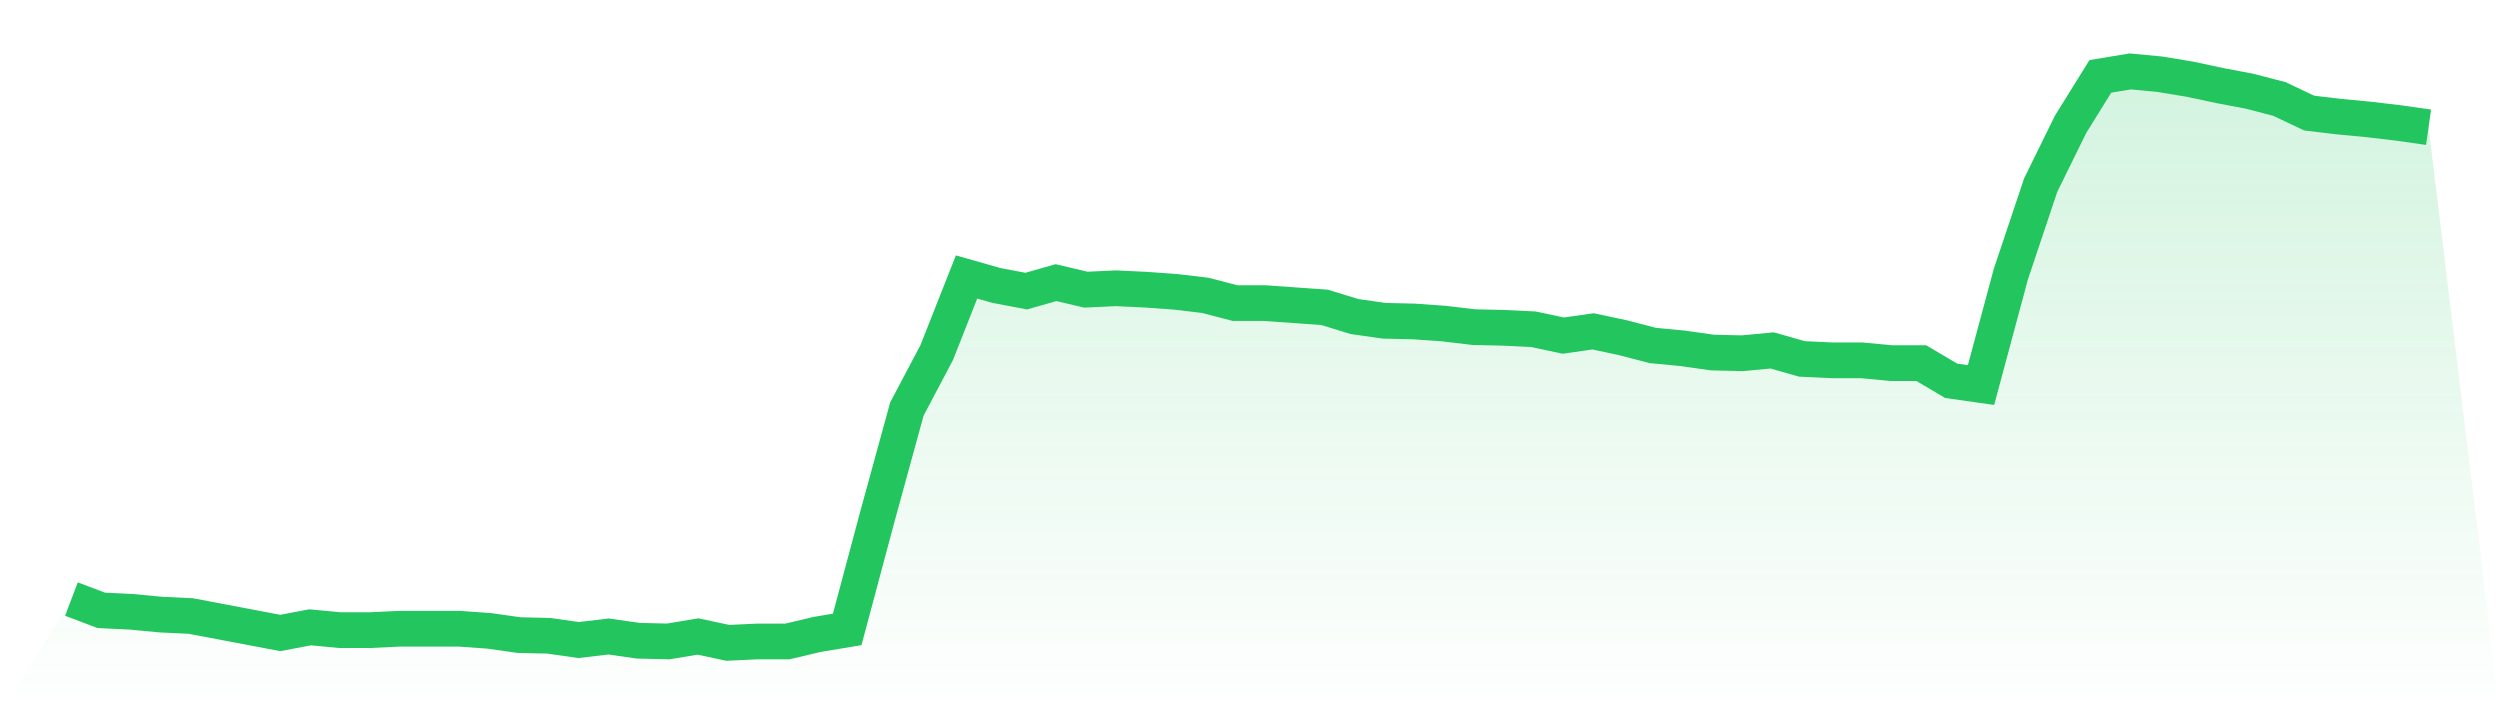 <svg viewBox="0 0 140 40" xmlns="http://www.w3.org/2000/svg">
<defs>
<linearGradient id="gradient" x1="0" x2="0" y1="0" y2="1">
<stop offset="0%" stop-color="#22c55e" stop-opacity="0.2"/>
<stop offset="100%" stop-color="#22c55e" stop-opacity="0"/>
</linearGradient>
</defs>
<path d="M4,33.548 L4,33.548 L5.671,34.18 L7.342,34.26 L9.013,34.418 L10.684,34.497 L12.354,34.813 L14.025,35.13 L15.696,35.446 L17.367,35.13 L19.038,35.288 L20.709,35.288 L22.38,35.209 L24.051,35.209 L25.722,35.209 L27.392,35.328 L29.063,35.565 L30.734,35.604 L32.405,35.842 L34.076,35.644 L35.747,35.881 L37.418,35.921 L39.089,35.644 L40.759,36 L42.43,35.921 L44.101,35.921 L45.772,35.525 L47.443,35.248 L49.114,28.999 L50.785,22.907 L52.456,19.743 L54.127,15.511 L55.797,15.985 L57.468,16.302 L59.139,15.827 L60.81,16.222 L62.481,16.143 L64.152,16.222 L65.823,16.341 L67.494,16.539 L69.165,16.974 L70.835,16.974 L72.506,17.093 L74.177,17.211 L75.848,17.726 L77.519,17.963 L79.19,18.002 L80.861,18.121 L82.532,18.319 L84.203,18.358 L85.873,18.438 L87.544,18.794 L89.215,18.556 L90.886,18.912 L92.557,19.347 L94.228,19.506 L95.899,19.743 L97.57,19.782 L99.24,19.624 L100.911,20.099 L102.582,20.178 L104.253,20.178 L105.924,20.336 L107.595,20.336 L109.266,21.325 L110.937,21.562 L112.608,15.352 L114.278,10.368 L115.949,6.967 L117.62,4.277 L119.291,4 L120.962,4.158 L122.633,4.435 L124.304,4.791 L125.975,5.108 L127.646,5.543 L129.316,6.334 L130.987,6.532 L132.658,6.69 L134.329,6.888 L136,7.125 L140,40 L0,40 z" fill="url(#gradient)"/>
<path d="M4,33.548 L4,33.548 L5.671,34.18 L7.342,34.26 L9.013,34.418 L10.684,34.497 L12.354,34.813 L14.025,35.13 L15.696,35.446 L17.367,35.13 L19.038,35.288 L20.709,35.288 L22.38,35.209 L24.051,35.209 L25.722,35.209 L27.392,35.328 L29.063,35.565 L30.734,35.604 L32.405,35.842 L34.076,35.644 L35.747,35.881 L37.418,35.921 L39.089,35.644 L40.759,36 L42.43,35.921 L44.101,35.921 L45.772,35.525 L47.443,35.248 L49.114,28.999 L50.785,22.907 L52.456,19.743 L54.127,15.511 L55.797,15.985 L57.468,16.302 L59.139,15.827 L60.81,16.222 L62.481,16.143 L64.152,16.222 L65.823,16.341 L67.494,16.539 L69.165,16.974 L70.835,16.974 L72.506,17.093 L74.177,17.211 L75.848,17.726 L77.519,17.963 L79.19,18.002 L80.861,18.121 L82.532,18.319 L84.203,18.358 L85.873,18.438 L87.544,18.794 L89.215,18.556 L90.886,18.912 L92.557,19.347 L94.228,19.506 L95.899,19.743 L97.57,19.782 L99.24,19.624 L100.911,20.099 L102.582,20.178 L104.253,20.178 L105.924,20.336 L107.595,20.336 L109.266,21.325 L110.937,21.562 L112.608,15.352 L114.278,10.368 L115.949,6.967 L117.62,4.277 L119.291,4 L120.962,4.158 L122.633,4.435 L124.304,4.791 L125.975,5.108 L127.646,5.543 L129.316,6.334 L130.987,6.532 L132.658,6.69 L134.329,6.888 L136,7.125" fill="none" stroke="#22c55e" stroke-width="2"/>
</svg>